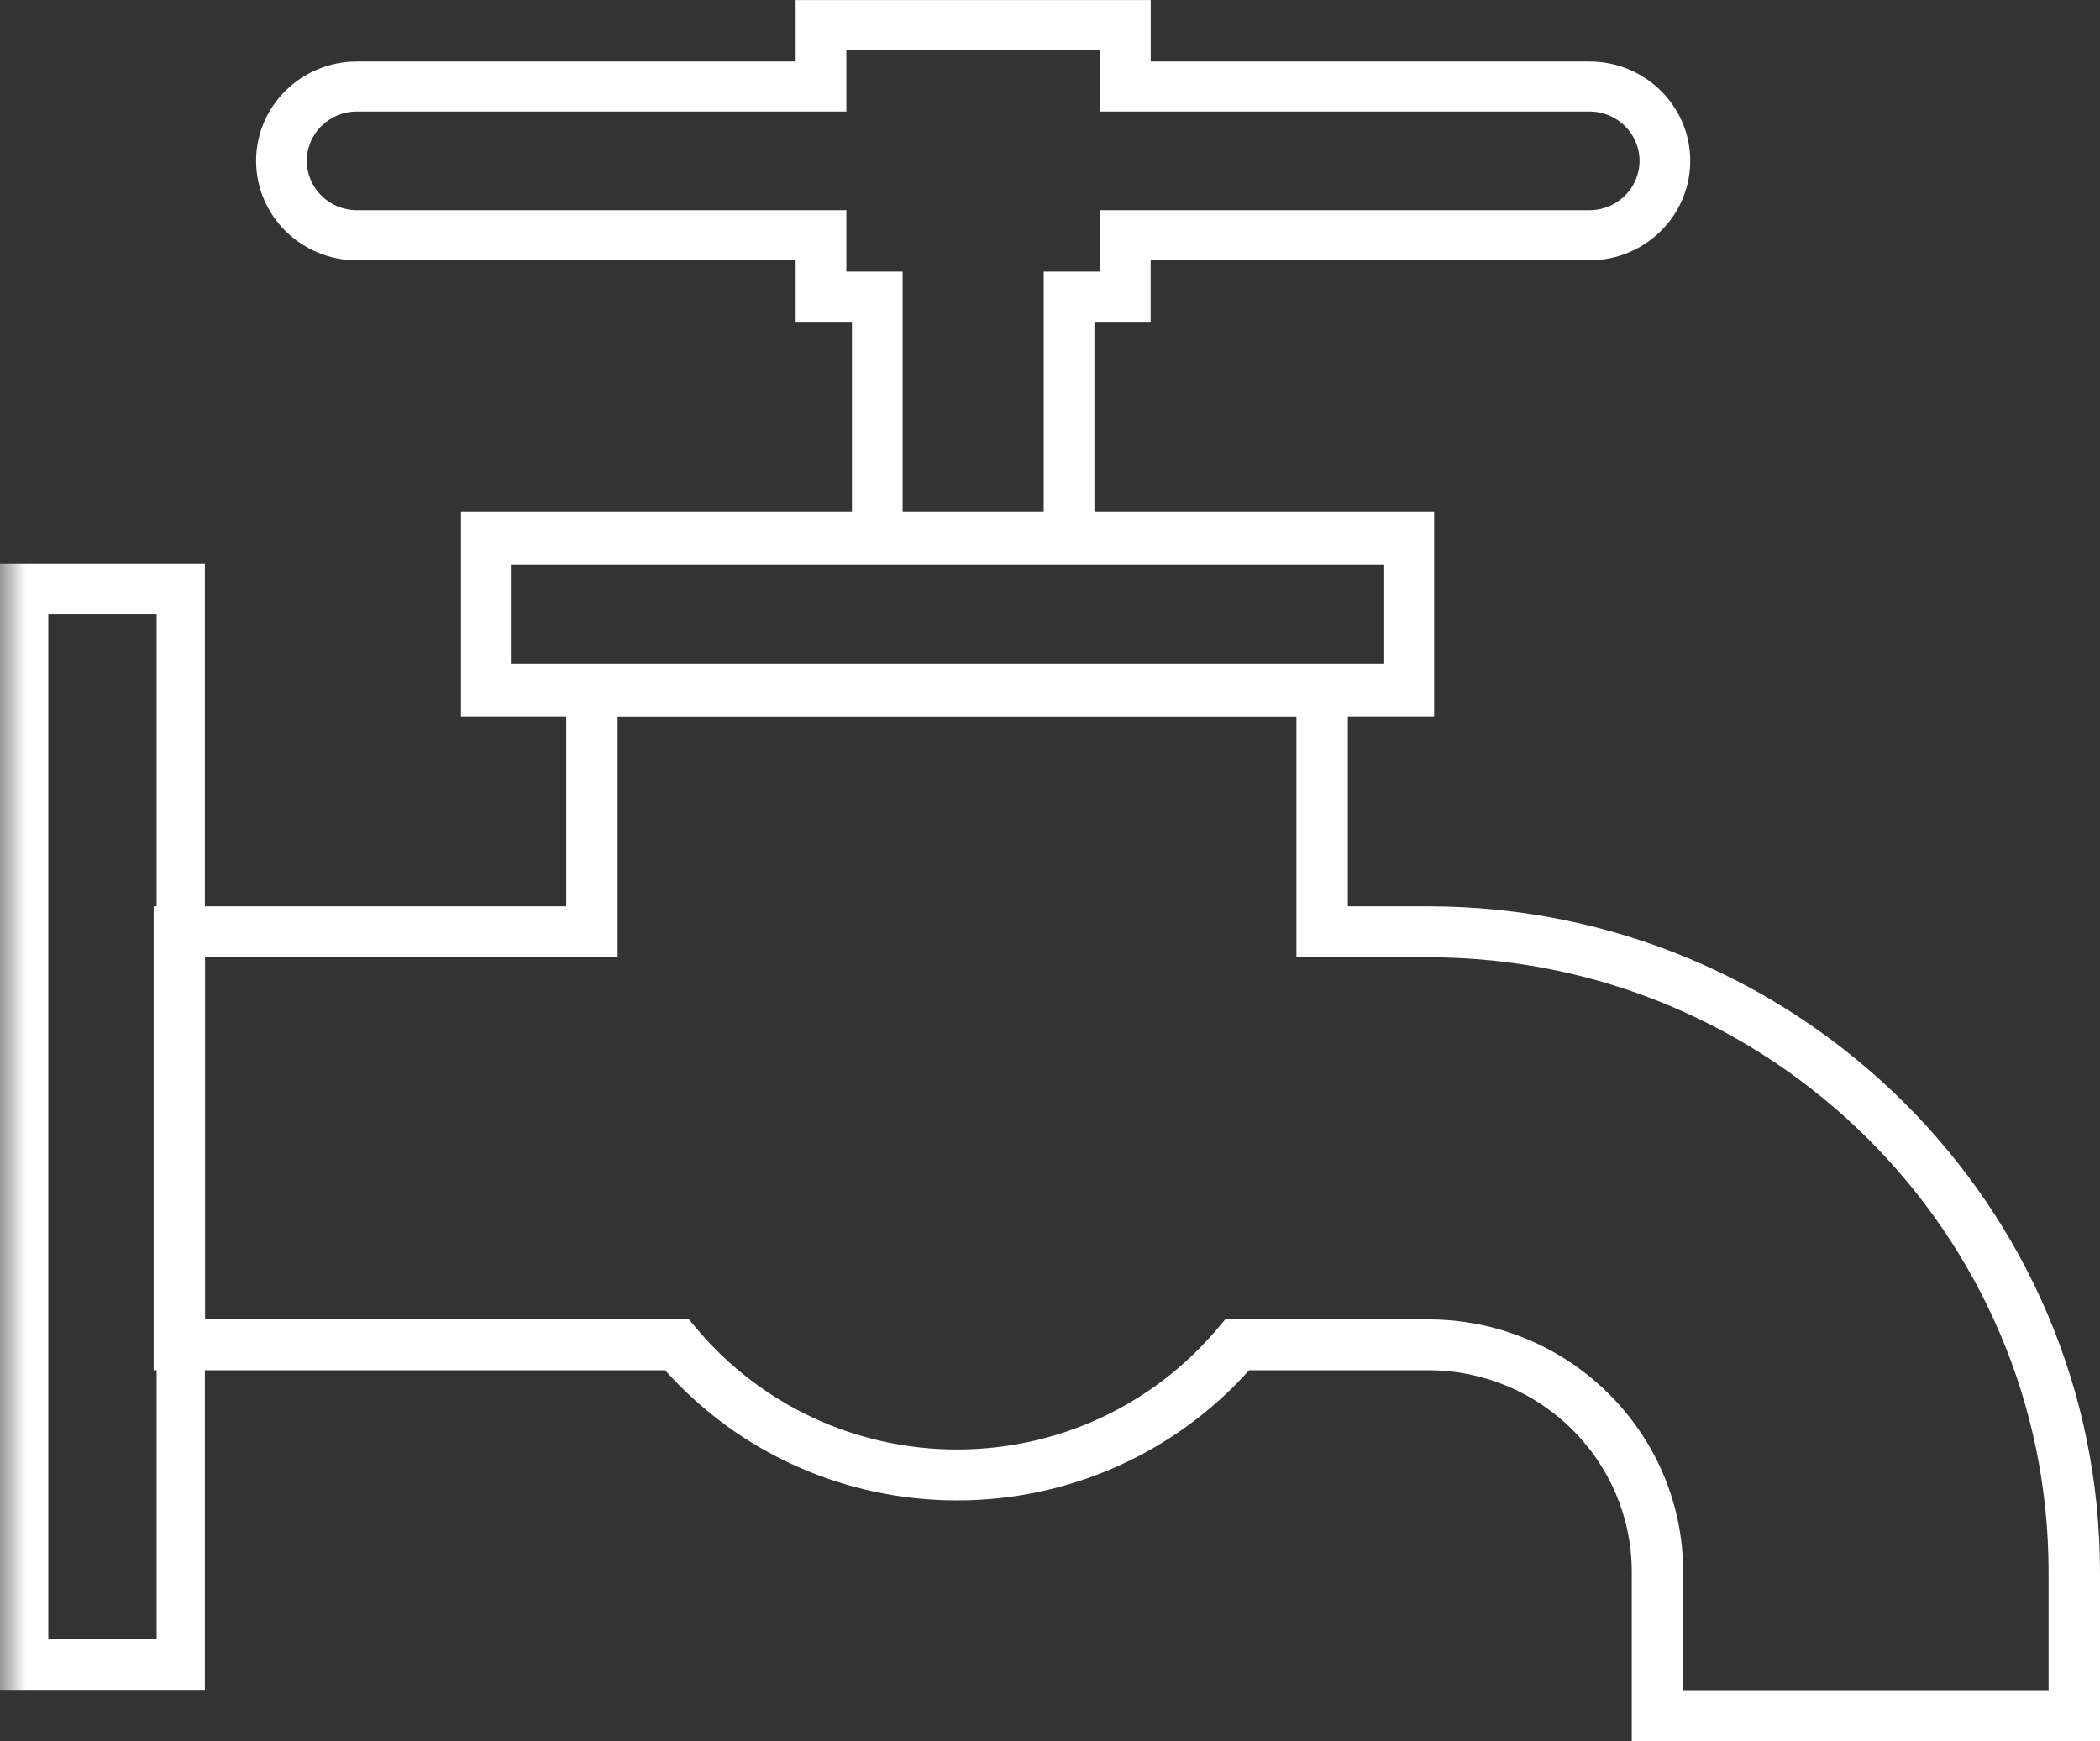 <svg xmlns="http://www.w3.org/2000/svg" xmlns:xlink="http://www.w3.org/1999/xlink" width="41" height="34" viewBox="0 0 41 34">
    <rect x="0" y="0" width="41" height="34" fill="#333333" stroke="none"/>
    <defs>
        <path id="prefix__a" d="M0 35.194L42 35.194 42 0.194 0 0.194z"/>
    </defs>
    <g fill="none" fill-rule="evenodd" transform="translate(0 -.194)">
        <path fill="#FFF" d="M17.623 10.216h2.754V5.498h1.1v-1.2h9.558c.538 0 .975-.433.975-.963 0-.531-.437-.963-.975-.963h-9.558v-1.2h-4.953v1.2H6.966c-.539 0-.976.432-.976.963 0 .53.437.963.976.963h9.558v1.2h1.099v4.718zm3.744.978h-4.734V6.477h-1.099v-1.2H6.966C5.882 5.277 5 4.405 5 3.335c0-1.07.882-1.94 1.966-1.94h8.568v-1.2h6.932v1.2h8.569c1.083 0 1.965.87 1.965 1.94 0 1.07-.882 1.942-1.965 1.942h-8.57v1.2h-1.098v4.717z"/>
        <mask id="prefix__b" fill="#fff">
            <use xlink:href="#prefix__a"/>
        </mask>
        <path fill="#FFF" d="M32.862 33.2h7.134v-2.31c0-6.619-5.434-12.003-12.112-12.003h-2.573v-4.698H12.058v4.698H4.004v7.07h9.447l.148.179c1.264 1.501 3.117 2.363 5.086 2.363 1.969 0 3.822-.862 5.086-2.363l.15-.178h3.963c2.745 0 4.978 2.212 4.978 4.933V33.2zm8.138.994h-9.142v-3.303c0-2.172-1.782-3.94-3.974-3.94h-3.497c-1.45 1.619-3.514 2.542-5.702 2.542s-4.252-.923-5.7-2.542H3v-9.059h8.055v-4.698h15.26v4.698h1.57c7.23 0 13.115 5.83 13.115 12.999v3.303z" mask="url(#prefix__b)"/>
        <path fill="#FFF" d="M.943 32.204h2.115v-20.02H.943v20.02zm-.943.99h4v-22H0v22zM9.974 13.163h17.051v-1.936H9.974v1.936zM9 14.194h19v-4H9v4z" mask="url(#prefix__b)"/>
    </g>
</svg>
